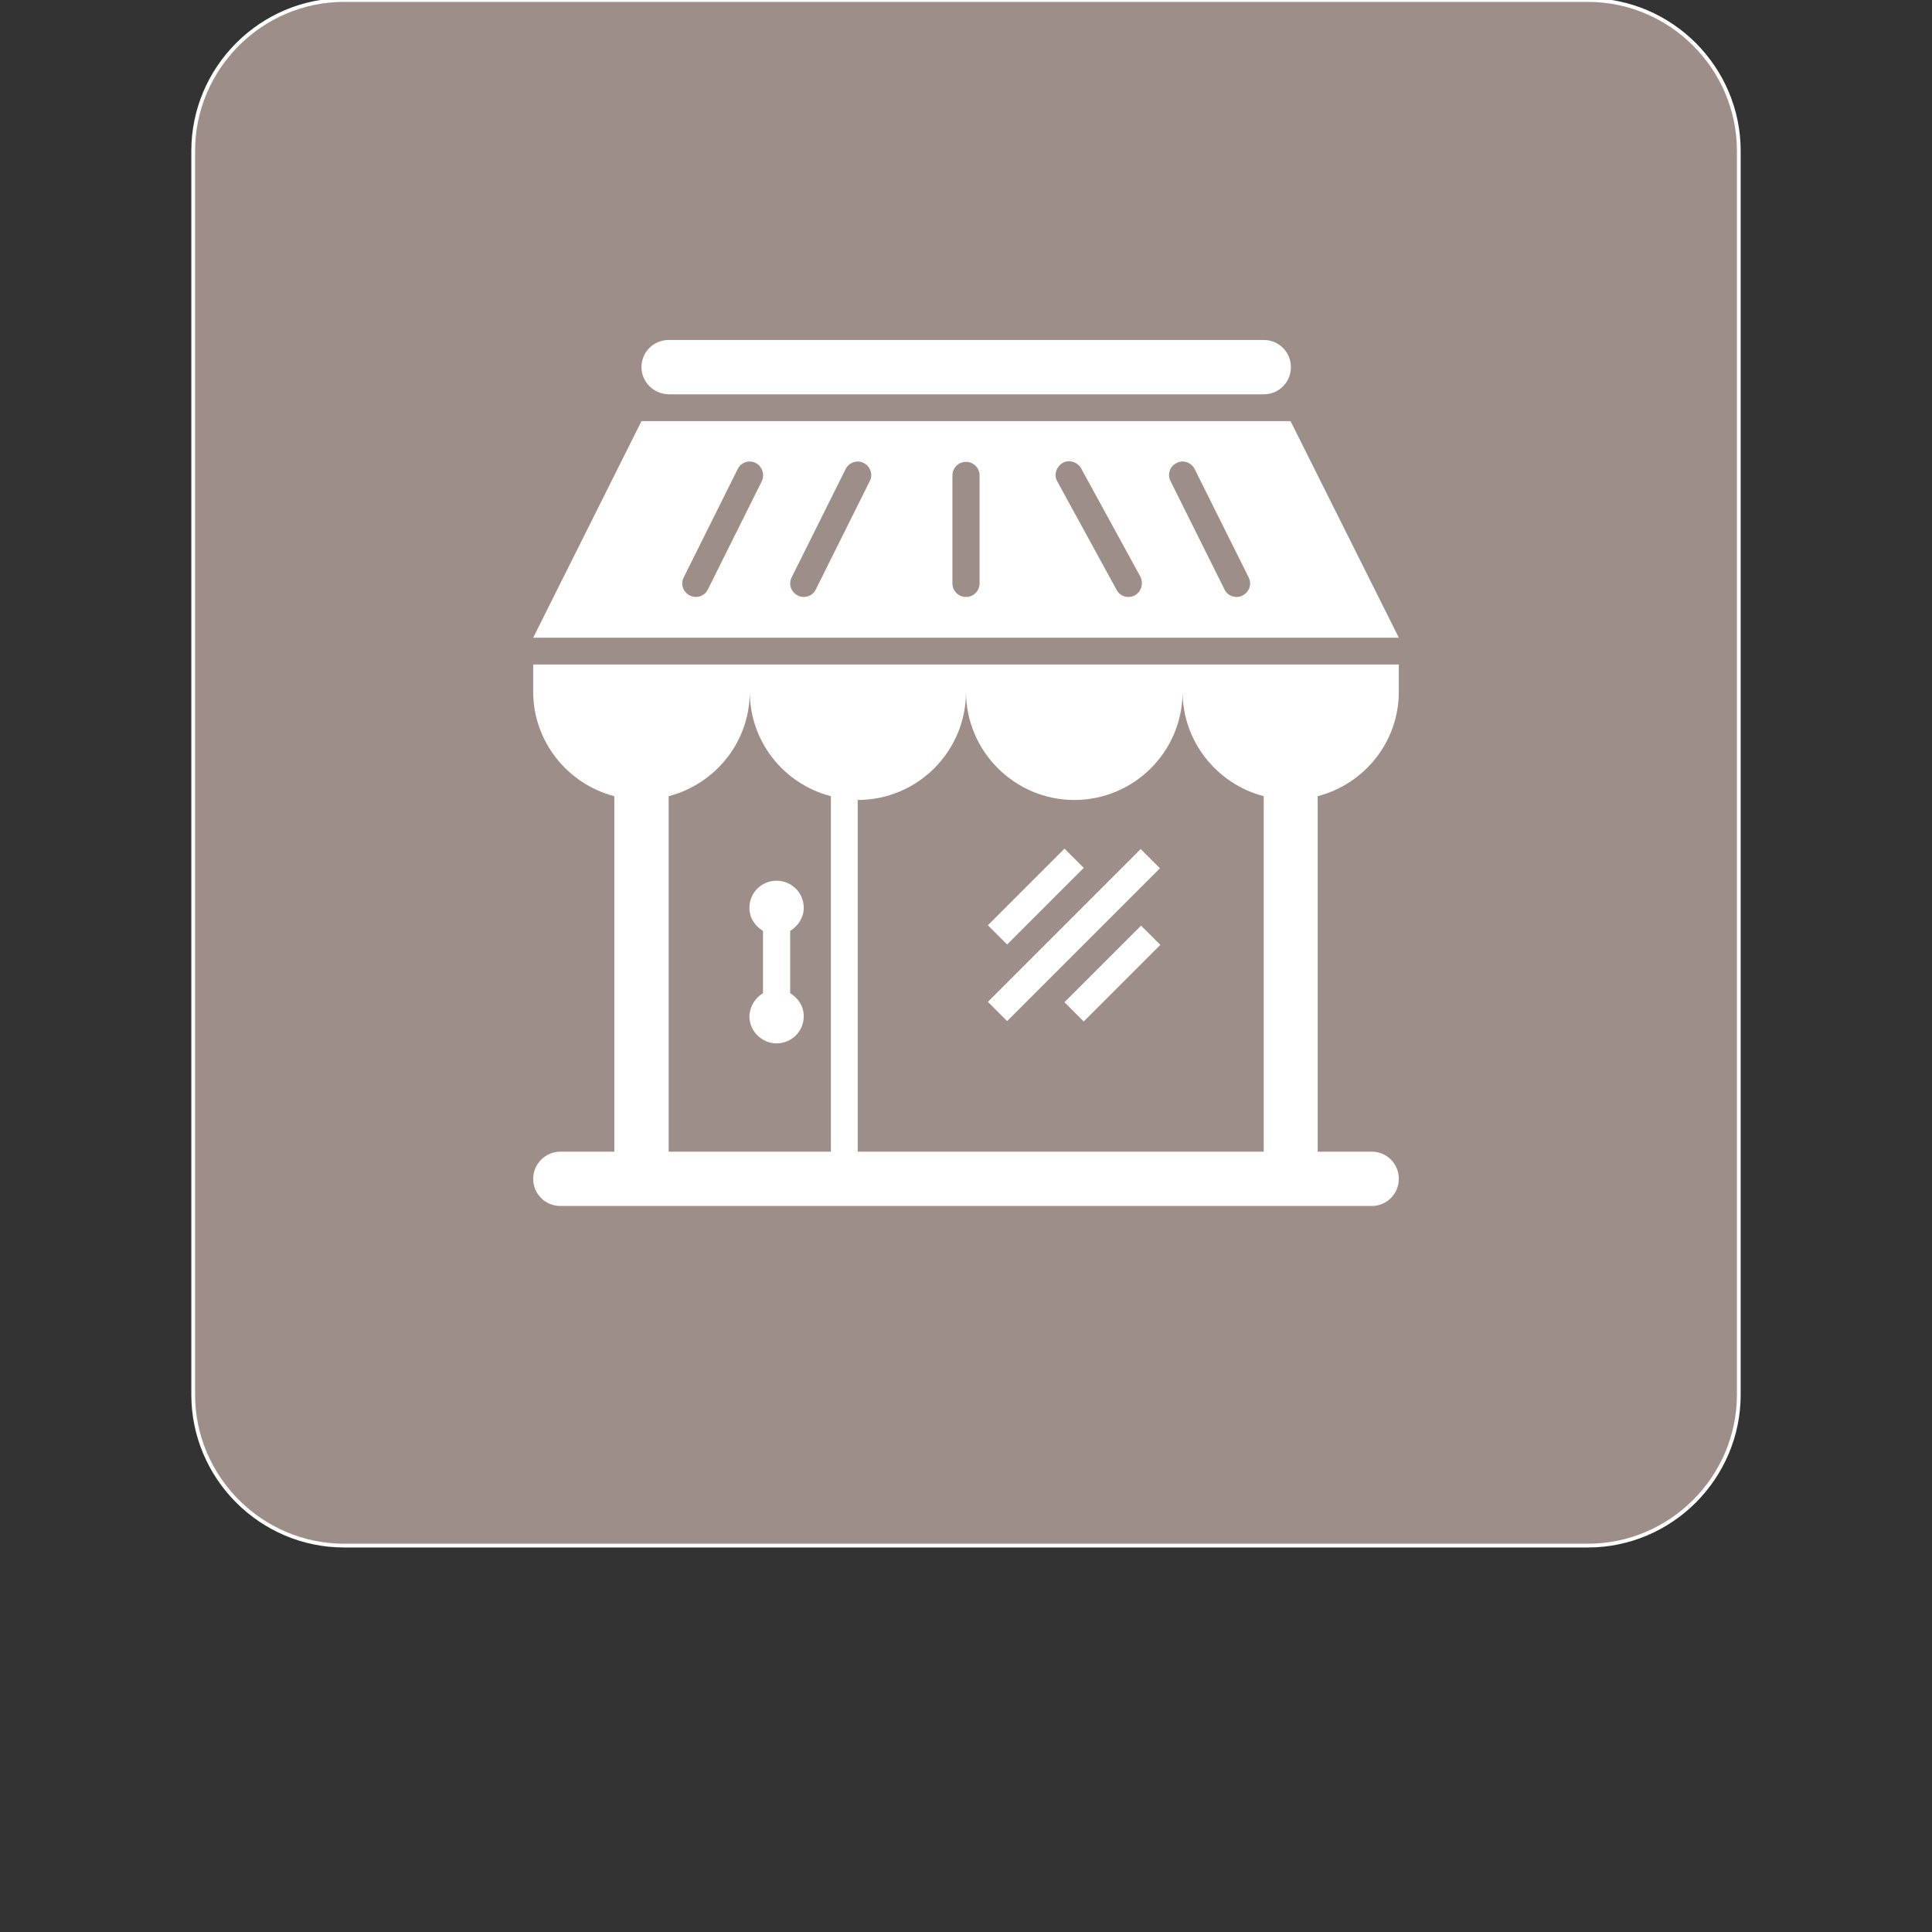 <?xml version="1.0" encoding="utf-8"?>
<!-- Generator: Adobe Illustrator 19.2.0, SVG Export Plug-In . SVG Version: 6.00 Build 0)  -->
<svg version="1.1" id="Capa_1" xmlns="http://www.w3.org/2000/svg" xmlns:xlink="http://www.w3.org/1999/xlink" x="0px" y="0px"
	 viewBox="0 0 512 512" style="enable-background:new 0 0 512 512;" xml:space="preserve">
<rect x="0" y="0" width="512" height="512" fill="#333333" stroke="none"/>
<style type="text/css">
	.st0{fill:#9E8E8A;stroke:#FFFFFF;stroke-miterlimit:10;}
	.st1{fill:#FFFFFF;}
</style>
<path class="st0" d="M420.8,409.6H91.2c-22,0-40-18-40-40V40c0-22,18-40,40-40h329.6c22,0,40,18,40,40v329.6
	C460.8,391.6,442.8,409.6,420.8,409.6z"/>
<g>
	<path class="st1" d="M141.3,183.3c0,13.3,9.2,24.5,21.5,27.7v94.2h-14.3c-3.9,0-7.2,3.2-7.2,7.2s3.2,7.2,7.2,7.2h215
		c4,0,7.2-3.2,7.2-7.2s-3.2-7.2-7.2-7.2h-14.3V211c12.3-3.2,21.5-14.3,21.5-27.7v-7.2H141.3V183.3z M284.7,212
		c15.8,0,28.7-12.8,28.7-28.7c0,13.3,9.2,24.5,21.5,27.7v94.2H227.3V212c15.8,0,28.7-12.8,28.7-28.7C256,199.1,268.9,212,284.7,212z
		 M220.2,211v94.2h-43V211c12.3-3.2,21.5-14.3,21.5-27.7C198.7,196.6,207.8,207.8,220.2,211z M342,111.6H170L141.3,169h229.4
		L342,111.6z M201.9,127.5l-14.3,28.7c-0.6,1.3-1.9,2-3.2,2c-0.5,0-1.1-0.1-1.6-0.4c-1.8-0.9-2.5-3-1.6-4.8l14.3-28.7
		c0.9-1.8,3-2.5,4.8-1.6C202,123.6,202.7,125.8,201.9,127.5z M230.5,127.5l-14.3,28.7c-0.6,1.3-1.9,2-3.2,2c-0.5,0-1.1-0.1-1.6-0.4
		c-1.8-0.9-2.5-3-1.6-4.8l14.3-28.7c0.9-1.8,3.1-2.5,4.8-1.6C230.7,123.6,231.4,125.8,230.5,127.5z M259.6,154.6
		c0,2-1.6,3.6-3.6,3.6s-3.6-1.6-3.6-3.6V126c0-2,1.6-3.6,3.6-3.6s3.6,1.6,3.6,3.6V154.6z M300.7,157.8c-0.6,0.3-1.1,0.4-1.7,0.4
		c-1.3,0-2.5-0.7-3.1-1.9l-15.7-28.7c-1-1.7-0.3-3.9,1.4-4.9c1.7-1,3.9-0.3,4.9,1.4l15.7,28.7C303.1,154.6,302.5,156.8,300.7,157.8z
		 M329.3,157.8c-0.5,0.3-1,0.4-1.6,0.4c-1.3,0-2.6-0.7-3.2-2l-14.3-28.7c-0.9-1.8-0.2-3.9,1.6-4.8c1.7-0.9,3.9-0.2,4.8,1.6
		l14.3,28.7C331.8,154.8,331.1,156.9,329.3,157.8z M202.2,263.2v-16.5c-2.1-1.3-3.6-3.4-3.6-6.1c0-4,3.2-7.2,7.2-7.2
		s7.2,3.2,7.2,7.2c0,2.6-1.5,4.8-3.6,6.1v16.5c2.1,1.3,3.6,3.4,3.6,6.1c0,4-3.2,7.2-7.2,7.2c-3.9,0-7.2-3.2-7.2-7.2
		C198.7,266.7,200.1,264.5,202.2,263.2z M170,97.3c0-4,3.2-7.2,7.2-7.2h157.7c4,0,7.2,3.2,7.2,7.2s-3.2,7.2-7.2,7.2H177.2
		C173.2,104.4,170,101.2,170,97.3z M266.9,250.3l-5.1-5.1l20.3-20.3l5.1,5.1L266.9,250.3z M266.9,270.6l-5.1-5.1l40.5-40.5l5.1,5.1
		L266.9,270.6z M302.4,245.3l5.1,5.1l-20.3,20.3l-5.1-5.1L302.4,245.3z"/>
</g>
</svg>

